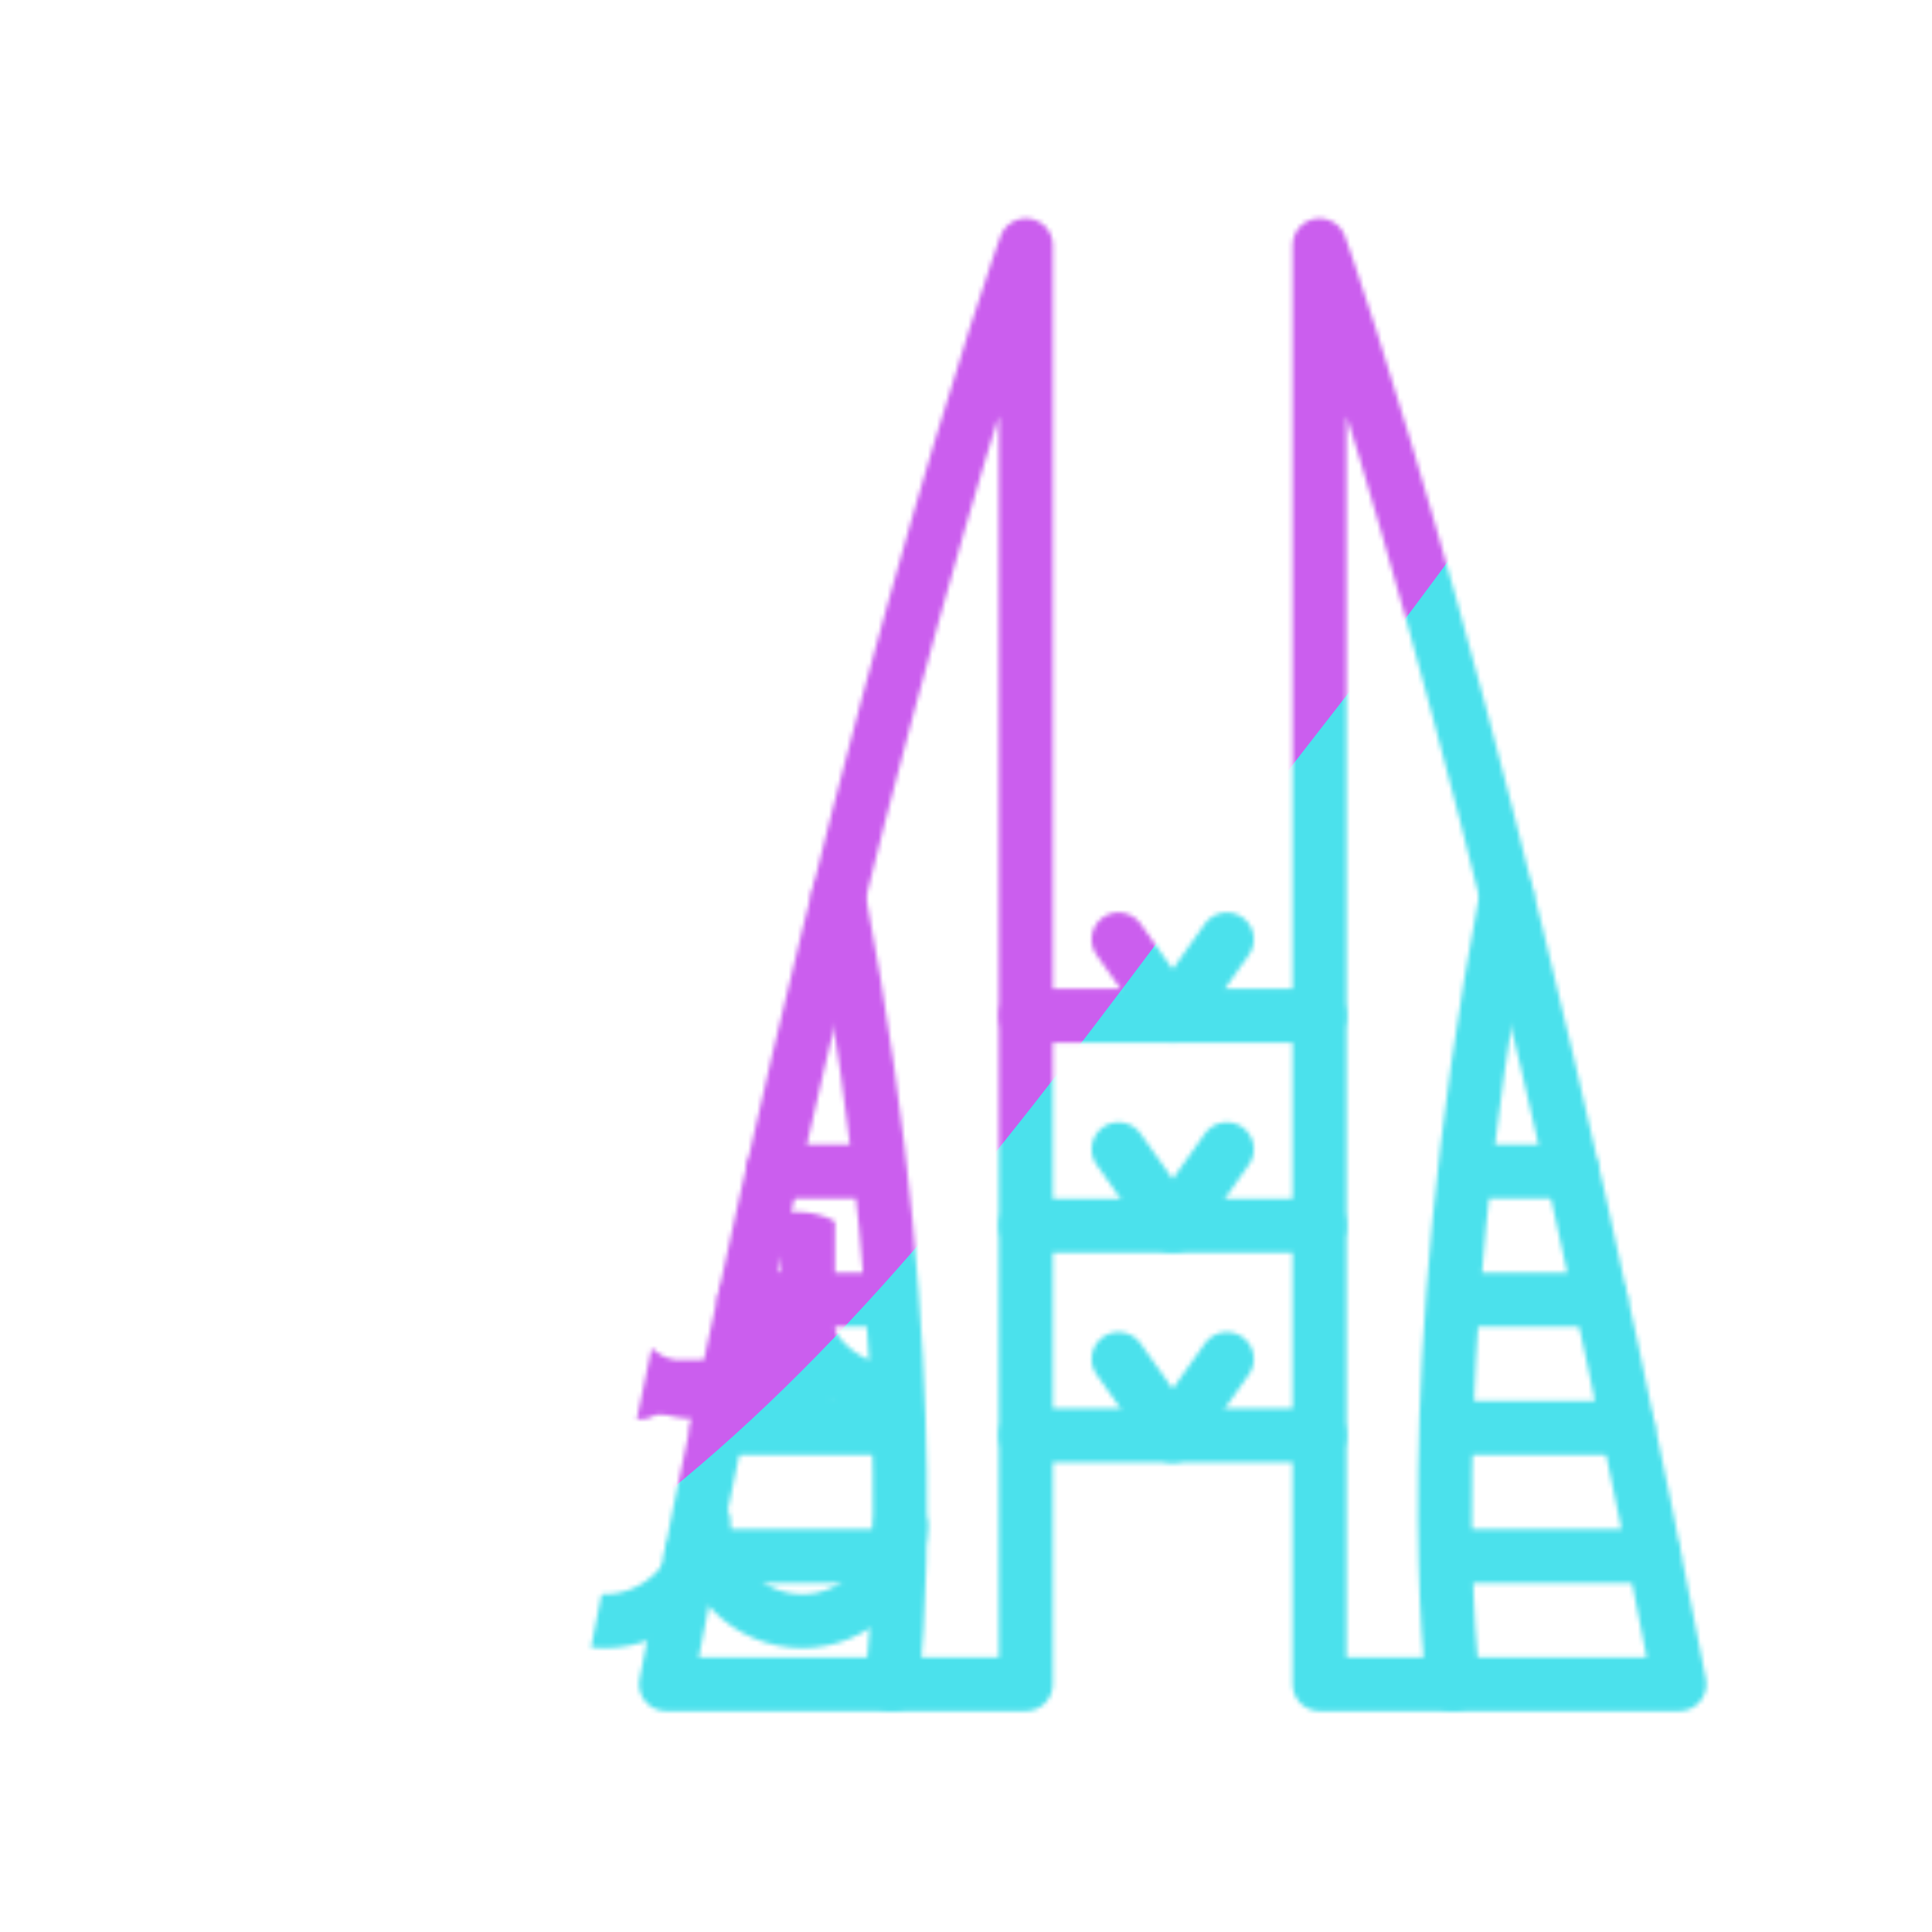 <svg xmlns="http://www.w3.org/2000/svg" width="430" height="430" style="width:100%;height:100%;transform:translate3d(0,0,0);content-visibility:visible" viewBox="0 0 430 430"><defs><clipPath id="v"><path d="M0 0h430v430H0z"/></clipPath><clipPath id="z"><path d="M0 0h430v430H0z"/></clipPath><clipPath id="k"><path d="M0 0h430v430H0z"/></clipPath><clipPath id="o"><path d="M0 0h430v430H0z"/></clipPath><clipPath id="p"><path d="M0 0h430v430H0z"/></clipPath><clipPath id="l"><path d="M0 0h430v430H0z"/></clipPath><clipPath id="w"><path d="M0 0h430v430H0z"/></clipPath><clipPath id="q"><path d="M0 0h430v430H0z"/></clipPath><clipPath id="r"><path d="M0 0h430v430H0z"/></clipPath><clipPath id="u"><path d="M0 0h430v430H0z"/></clipPath><filter id="a" width="100%" height="100%" x="0%" y="0%" filterUnits="objectBoundingBox"><feComponentTransfer in="SourceGraphic"><feFuncA tableValues="1.0 0.0" type="table"/></feComponentTransfer></filter><filter id="c" width="100%" height="100%" x="0%" y="0%" filterUnits="objectBoundingBox"><feComponentTransfer in="SourceGraphic"><feFuncA tableValues="1.0 0.0" type="table"/></feComponentTransfer></filter><filter id="A" width="300%" height="300%" x="-100%" y="-100%"><feGaussianBlur result="filter_result_0"/></filter><filter id="f" width="100%" height="100%" x="0%" y="0%" filterUnits="objectBoundingBox"><feComponentTransfer in="SourceGraphic"><feFuncA tableValues="1.0 0.0" type="table"/></feComponentTransfer></filter><filter id="h" width="100%" height="100%" x="0%" y="0%" filterUnits="objectBoundingBox"><feComponentTransfer in="SourceGraphic"><feFuncA tableValues="1.0 0.0" type="table"/></feComponentTransfer></filter><filter id="y" width="300%" height="300%" x="-100%" y="-100%"><feGaussianBlur result="filter_result_0" stdDeviation="52.5 52.5"/></filter><mask id="n" mask-type="alpha"><g filter="url(#a)"><path fill="#fff" d="M0 0h430v430H0z" opacity="0"/><use xmlns:ns1="http://www.w3.org/1999/xlink" ns1:href="#b"/></g></mask><mask id="m" mask-type="alpha"><g filter="url(#c)"><path fill="#fff" d="M0 0h430v430H0z" opacity="0"/><use xmlns:ns2="http://www.w3.org/1999/xlink" ns2:href="#d"/></g></mask><mask id="B" mask-type="alpha"><use xmlns:ns3="http://www.w3.org/1999/xlink" ns3:href="#e"/></mask><mask id="t" mask-type="alpha"><g filter="url(#f)"><path fill="#fff" d="M0 0h430v430H0z" opacity="0"/><use xmlns:ns4="http://www.w3.org/1999/xlink" ns4:href="#g"/></g></mask><mask id="s" mask-type="alpha"><g filter="url(#h)"><path fill="#fff" d="M0 0h430v430H0z" opacity="0"/><use xmlns:ns5="http://www.w3.org/1999/xlink" ns5:href="#i"/></g></mask><mask id="x" mask-type="alpha"><use xmlns:ns6="http://www.w3.org/1999/xlink" ns6:href="#j"/></mask><g id="e" fill-opacity="0" stroke-linecap="round" stroke-linejoin="round" clip-path="url(#k)" style="display:none"><g clip-path="url(#l)" mask="url(#m)" style="display:none"><g mask="url(#n)" style="display:none"><path class="secondary"/><path class="secondary"/><path class="secondary"/><path class="secondary"/><path class="secondary"/><path class="secondary"/><path class="secondary"/><path class="secondary"/><path class="primary"/><path class="primary"/><path class="primary"/></g><path class="secondary" style="display:none"/><path class="secondary" style="display:none"/></g><g clip-path="url(#o)" style="display:none"><path class="secondary"/><path class="secondary"/><path class="secondary"/><path class="primary"/><path class="primary"/><path class="secondary"/><path class="secondary"/><path class="secondary"/><path class="primary"/><path class="primary"/><path class="primary"/><path class="primary"/><path class="primary"/><path class="primary"/><path class="primary"/><path class="primary"/><path class="primary"/><path class="primary"/></g></g><g id="d" clip-path="url(#p)" style="display:none"><path/><path fill-opacity="0" stroke-linecap="round" stroke-linejoin="round" class="secondary"/><path fill-opacity="0" stroke-linecap="round" stroke-linejoin="round" class="secondary"/><path fill-opacity="0" stroke-linecap="round" stroke-linejoin="round" class="secondary"/><path fill-opacity="0" stroke-linecap="round" stroke-linejoin="round" class="primary"/><path fill-opacity="0" stroke-linecap="round" stroke-linejoin="round" class="primary"/><path fill-opacity="0" stroke-linecap="round" stroke-linejoin="round" class="secondary"/><path fill-opacity="0" stroke-linecap="round" stroke-linejoin="round" class="secondary"/><path fill-opacity="0" stroke-linecap="round" stroke-linejoin="round" class="secondary"/><path fill-opacity="0" stroke-linecap="round" stroke-linejoin="round" class="primary"/><path fill-opacity="0" stroke-linecap="round" stroke-linejoin="round" class="primary"/><path fill-opacity="0" stroke-linecap="round" stroke-linejoin="round" class="primary"/><path fill-opacity="0" stroke-linecap="round" stroke-linejoin="round" class="primary"/><path fill-opacity="0" stroke-linecap="round" stroke-linejoin="round" class="primary"/><path fill-opacity="0" stroke-linecap="round" stroke-linejoin="round" class="primary"/><path fill-opacity="0" stroke-linecap="round" stroke-linejoin="round" class="primary"/><path fill-opacity="0" stroke-linecap="round" stroke-linejoin="round" class="primary"/><path fill-opacity="0" stroke-linecap="round" stroke-linejoin="round" class="primary"/><path fill-opacity="0" stroke-linecap="round" stroke-linejoin="round" class="primary"/></g><g id="j" fill-opacity="0" stroke-linecap="round" stroke-linejoin="round" stroke-width="12" clip-path="url(#q)" style="display:block"><g clip-path="url(#r)" mask="url(#s)" style="display:block"><g mask="url(#t)" style="display:block"><path stroke="#121331" d="M142.626 308.674v1.2h-60.13v-177.89h60.13v49.4" class="primary"/><path stroke="#121331" d="M121.748 308.679h58.084v-127.3h-58.084v127.3z" class="primary"/><path stroke="#08A88A" d="M159.498 203.733v11.17m-17.416-11.17v11.17m0 21.608v11.17m-19.062-96.406v11.17m-20.92-11.17v11.17m0 17.599v11.17m0 17.598v11.17" class="secondary"/><path stroke="#121331" d="M92.21 131.981v-23.982h40.7v23.982" class="primary"/><path stroke="#08A88A" d="M102.1 239.096v11.17" class="secondary"/></g><path stroke="#08A88A" d="M-214.459 7.941a22.26 22.26 0 0 0 3.051.209l-.007-.004c12.194 0 22.078-9.884 22.078-22.078 0 12.194 9.885 22.078 22.079 22.078s22.079-9.884 22.079-22.078c0 12.194 9.885 22.078 22.079 22.078s22.078-9.884 22.078-22.078c0 10.851 7.828 19.874 18.145 21.729" class="secondary" style="display:block" transform="translate(278.465 301.677)"/><path stroke="#08A88A" d="M-145.179-13.932c0 12.194 9.885 22.078 22.079 22.078s22.078-9.884 22.078-22.078c0 12.194 9.885 22.078 22.079 22.078s22.079-9.884 22.079-22.078c0 12.194 9.885 22.078 22.079 22.078l-.244.004c11.886 0 21.578-9.392 22.06-21.16" class="secondary" style="display:block" transform="translate(213.465 352.677)"/></g><g style="display:block"><path stroke="#08A88A" d="M228.324 319.468h65.358m-65.358-46.697h65.358m-65.358-46.698h65.358" class="secondary"/><path stroke="#121331" d="M228.324 374.841h-80.09c40.045-209.432 80.09-320.238 80.09-320.238v320.238zm65.358 0h80.09c-40.045-209.432-80.09-320.238-80.09-320.238v320.238z" class="primary"/><path stroke="#08A88A" d="m248.949 209.073 12.054 17 12.054-17m-24.108 46.698 12.054 17 12.054-17m-24.108 46.697 12.054 17 12.054-17" class="secondary"/><path stroke="#121331" d="M186.623 199.442c20.53 107.92 11.89 175.4 11.89 175.4m124.889-.01s-8.65-67.56 11.93-175.6m-135.14 147.08h-46.38m46.23-28.52h-40.42m38.94-28.53h-32.88m30.24-28.52h-23.9m196.084 85.57h-46.38m40.57-28.52h-40.42m34.36-28.53h-32.88m26.54-28.52h-23.9" class="primary"/></g></g><g id="i" style="display:block"><path fill="#FFF" d="M228.324 375.119h-80.09c40.045-209.432 80.09-320.238 80.09-320.238v320.238z"/><path fill-opacity="0" stroke="#FFF" stroke-linecap="round" stroke-linejoin="round" stroke-width="36" d="M228.324 375.119h-80.09c40.045-209.432 80.09-320.238 80.09-320.238v320.238z"/></g><g id="g" fill-opacity="0" stroke="red" stroke-linecap="round" stroke-linejoin="round" stroke-width="36" clip-path="url(#u)" style="display:block"><path d="M-214.459 7.941a22.26 22.26 0 0 0 3.051.209l-.007-.004c12.194 0 22.078-9.884 22.078-22.078 0 12.194 9.885 22.078 22.079 22.078s22.079-9.884 22.079-22.078c0 12.194 9.885 22.078 22.079 22.078s22.078-9.884 22.078-22.078c0 10.851 7.828 19.874 18.145 21.729" style="display:block" transform="translate(278.465 301.677)"/><path d="M-145.179-13.932c0 12.194 9.885 22.078 22.079 22.078s22.078-9.884 22.078-22.078c0 12.194 9.885 22.078 22.079 22.078s22.079-9.884 22.079-22.078c0 12.194 9.885 22.078 22.079 22.078l-.244.004c11.886 0 21.578-9.392 22.06-21.16" style="display:block" transform="translate(213.465 352.677)"/></g><path id="b" fill-opacity="0" stroke-linecap="round" stroke-linejoin="round" class="secondary" style="display:none"/></defs><g clip-path="url(#v)"><g clip-path="url(#w)" mask="url(#x)" style="display:block"><g filter="url(#y)" transform="rotate(-94 238.762 -16.565) scale(2.4)"><g class="design"><path fill="#4BE1EC" d="M0-250c137.975 0 250 112.025 250 250S137.975 250 0 250-250 137.975-250 0-137.975-250 0-250z" class="primary"/></g><g class="design"><path fill="#CB5EEE" d="M113.242-295.384c97.478 0 176.5 79.022 176.5 176.5s-79.022 176.5-176.5 176.5c-43.948 0-74.396-34.057-105.29-60.631-37.631-32.369-71.21-62.338-71.21-115.869 0-97.478 79.022-176.5 176.5-176.5z" class="secondary"/></g></g></g><g clip-path="url(#z)" filter="url(#A)" mask="url(#B)" style="display:none"><g class="design"><path class="primary"/></g><g class="design"><path class="secondary"/></g></g></g></svg>